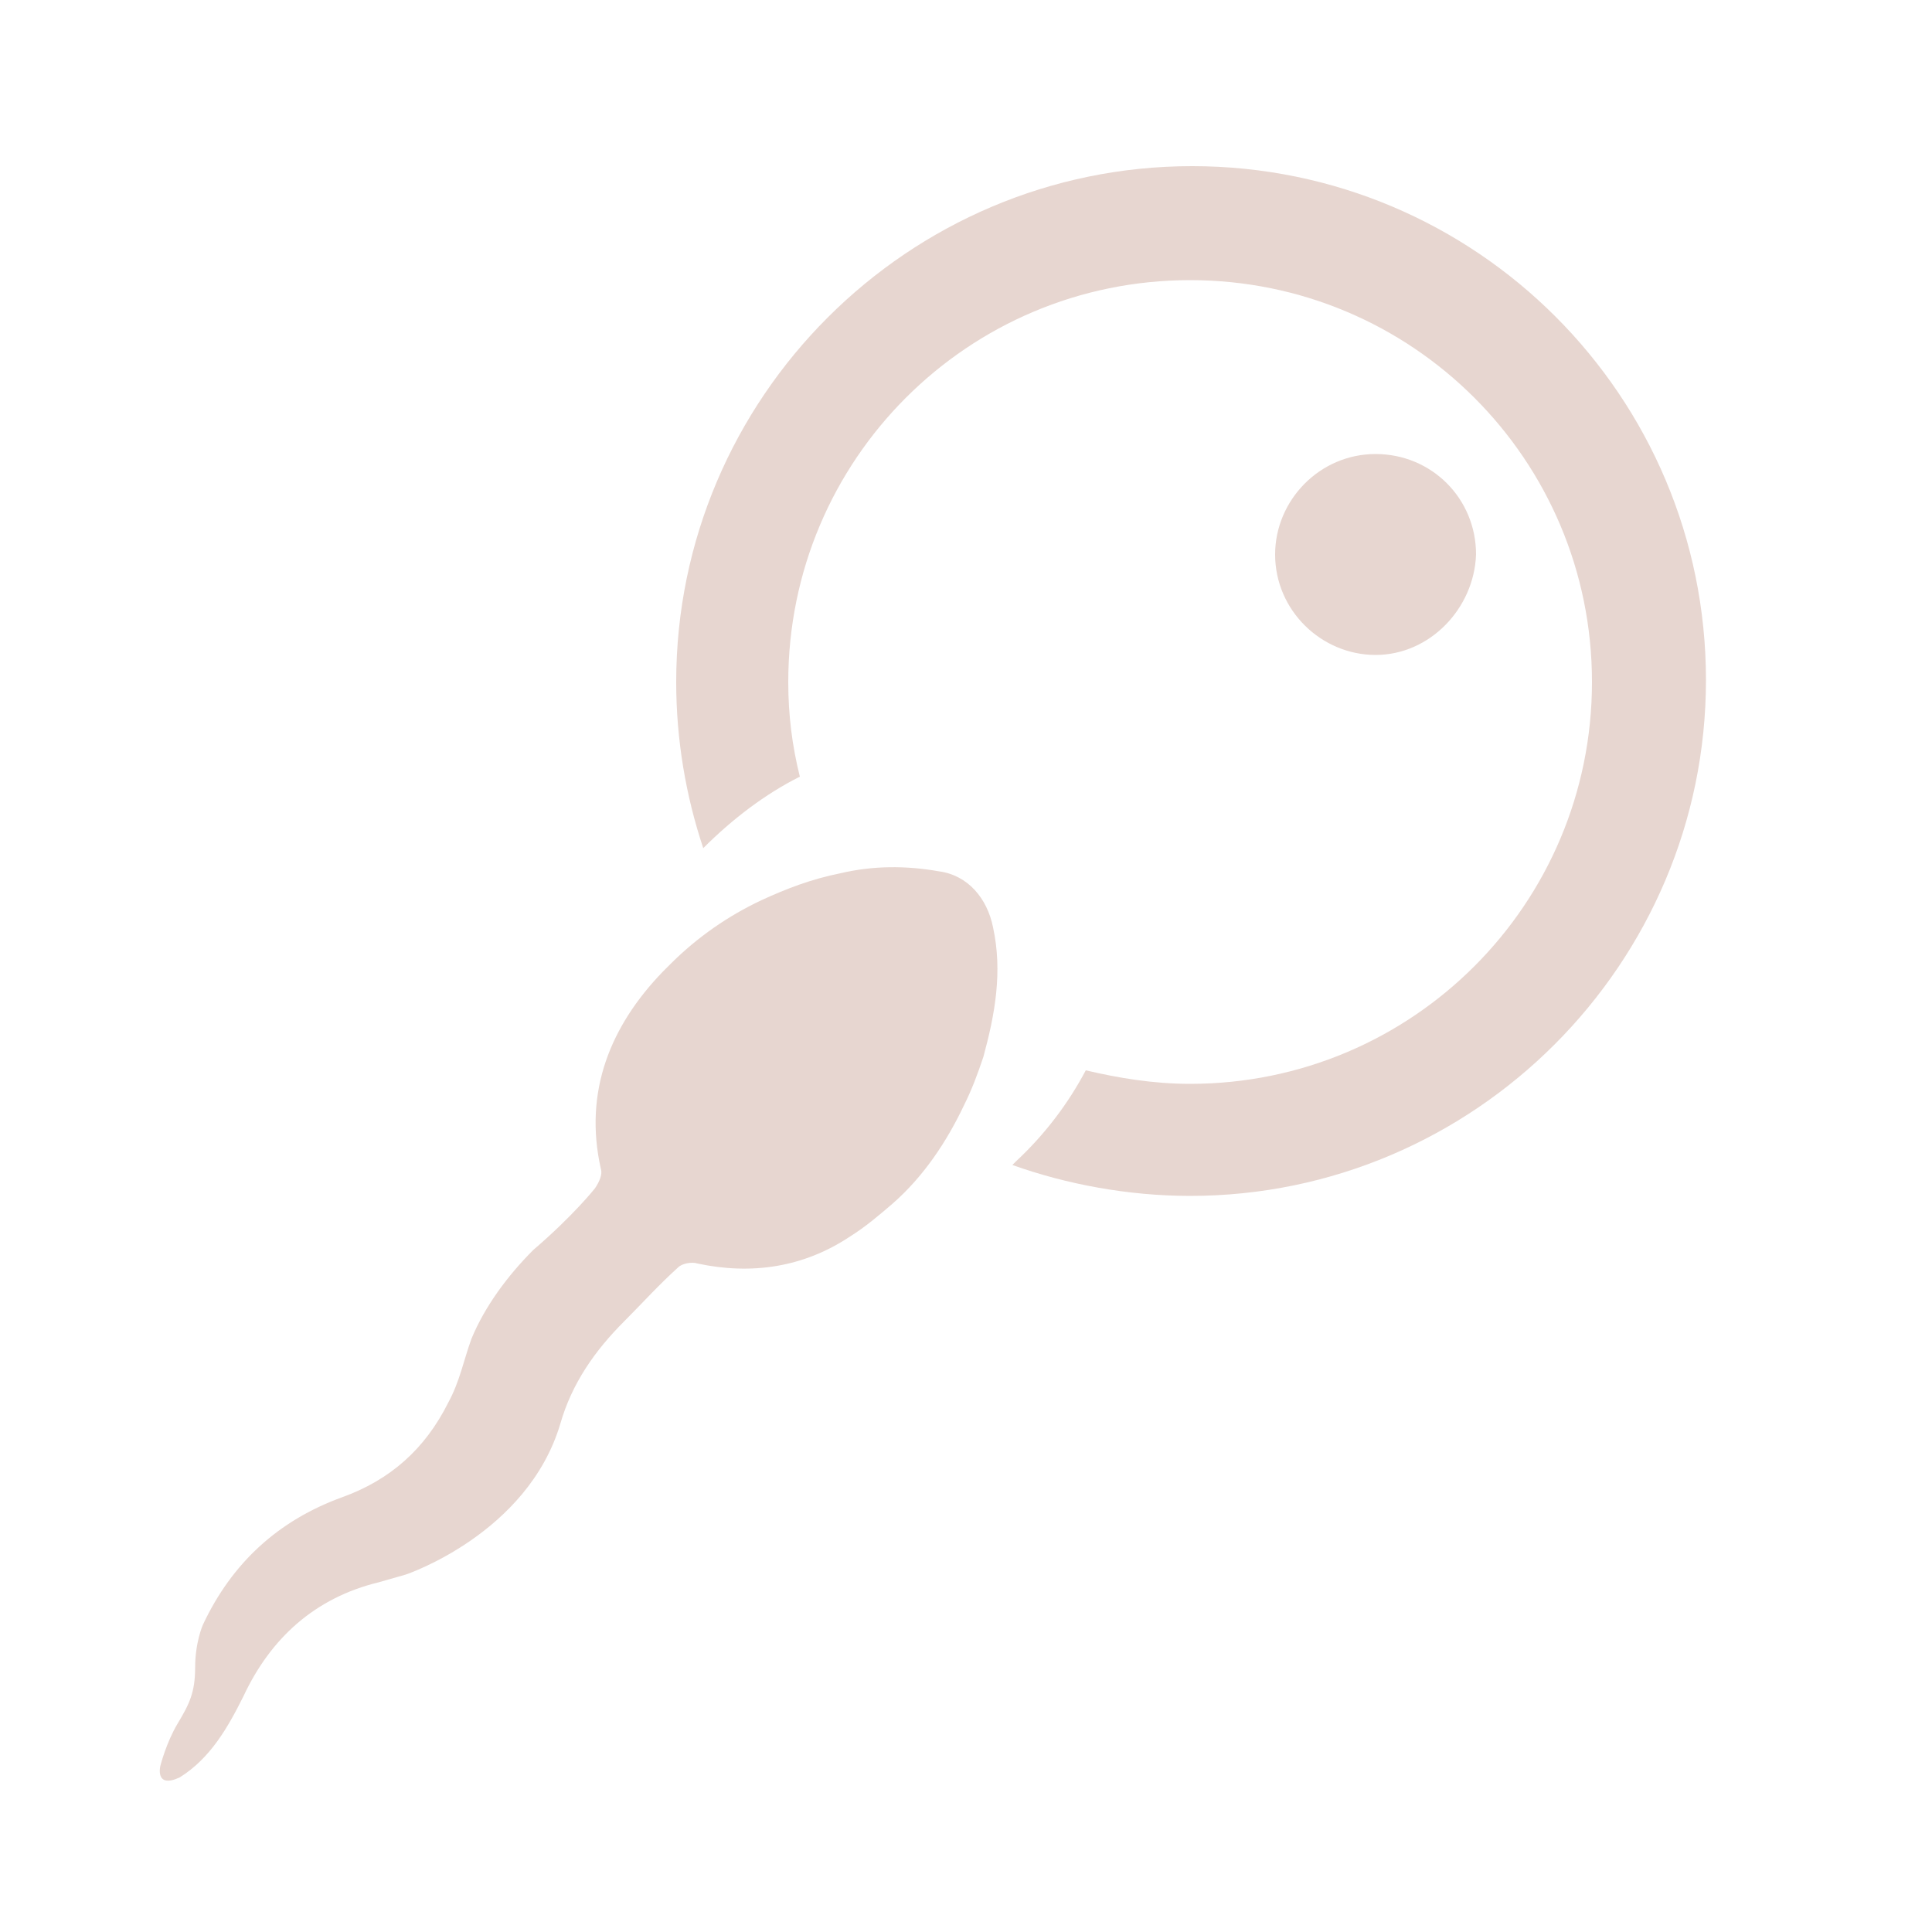 <?xml version="1.0" encoding="UTF-8"?>
<svg width="1200pt" height="1200pt" version="1.1" viewBox="0 0 1200 1200" xmlns="http://www.w3.org/2000/svg">
 <path d="m740.4 103.2c-176.4 0-320.4 144-320.4 320.4 0 36 6 70.801 16.801 103.2 18-18 38.398-33.602 60-44.398-4.801-19.203-7.199-38.402-7.199-58.801 0-138 111.6-249.6 249.6-249.6s249.6 111.6 249.6 249.6-111.6 249.6-249.6 249.6c-22.801 0-44.398-3.602-64.801-8.398-10.801 20.398-25.199 39.602-43.199 56.398l-2.398 2.398c33.602 12 72 19.199 110.4 19.199 176.4 0 320.4-144 320.4-320.4 0-176.4-142.8-319.2-319.2-319.2zm114 303.6c-33.602 0-62.398-27.602-62.398-62.398 0-33.602 27.602-62.398 62.398-62.398 34.801 0 62.398 27.602 62.398 62.398-1.195 33.598-28.797 62.398-62.398 62.398z" fill="#e7d6d0"/>
 <path d="m616.8 576c-3.602-18-15.602-32.398-33.602-34.801-20.398-3.602-40.801-3.602-61.199 1.199-18 3.602-33.602 9.602-49.199 16.801-20.398 9.602-39.602 22.801-56.398 39.602-1.199 1.199-3.602 3.602-4.801 4.801-32.398 33.602-49.199 74.398-38.398 122.4 1.199 3.602-1.199 8.398-3.602 12 0 0-13.199 16.801-38.398 38.398-15.602 15.602-30 34.801-38.398 55.199-4.801 13.199-7.199 26.398-14.398 39.602-14.398 28.801-36 48-66 58.801-39.602 14.398-68.398 40.801-86.398 79.199 0 0-4.801 10.801-4.801 26.398 0 15.602-3.602 22.801-10.801 34.801s-10.801 26.398-10.801 26.398-3.602 14.398 12 7.199c19.199-12 30-31.199 39.602-50.398 16.801-36 44.398-61.199 84-70.801l16.801-4.801s75.602-25.199 96-93.602c7.199-25.199 21.602-45.602 39.602-63.602 10.801-10.801 21.602-22.801 33.602-33.602 2.398-2.398 8.398-3.602 12-2.398 33.602 7.199 66 2.398 94.801-16.801 9.602-6 18-13.199 26.398-20.398 19.199-16.801 33.602-38.398 44.398-61.199 4.801-9.602 8.398-19.199 12-30 7.191-26.395 11.992-52.793 5.992-80.395z" fill="#e7d6d0"/>
</svg>

